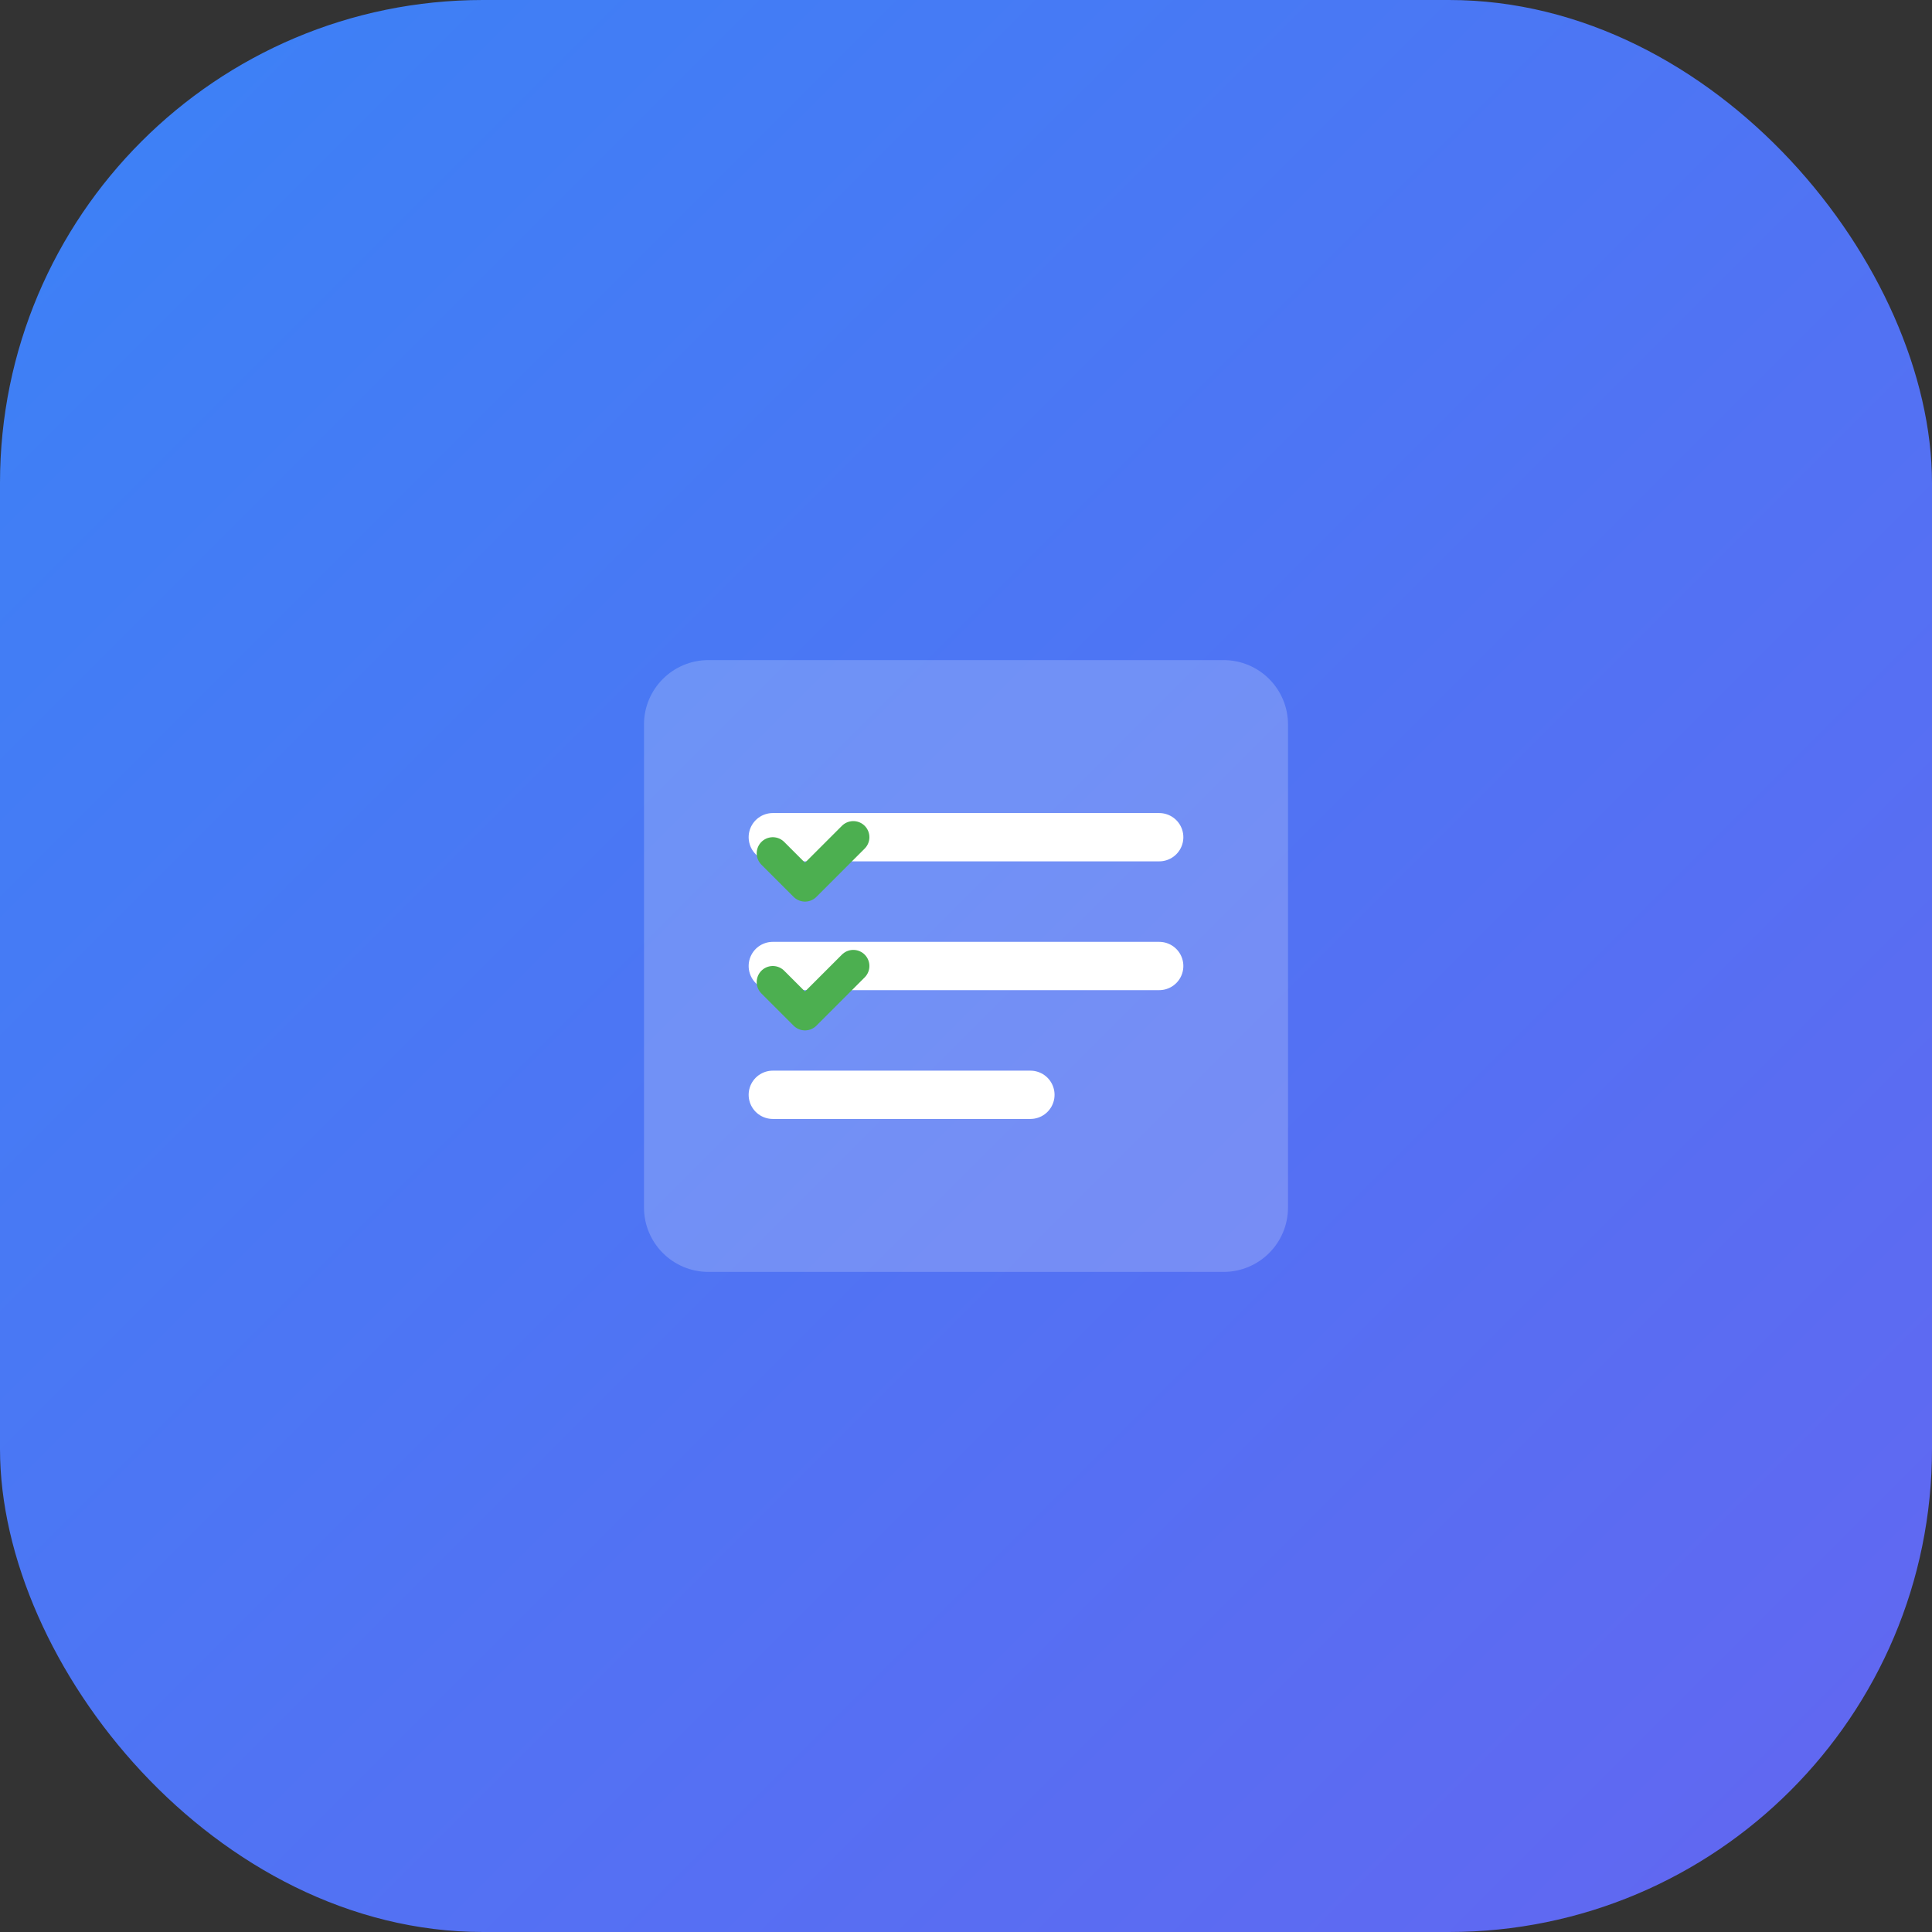 <svg width="120" height="120" viewBox="0 0 120 120" fill="none" xmlns="http://www.w3.org/2000/svg">
<rect x="0" y="0" width="120" height="120" fill="#333333" stroke="none"/>
<rect width="120" height="120" rx="30" fill="url(#gradient)"/>
<path d="M40 45C40 42.791 41.791 41 44 41H76C78.209 41 80 42.791 80 45V75C80 77.209 78.209 79 76 79H44C41.791 79 40 77.209 40 75V45Z" fill="white" fill-opacity="0.2"/>
<path d="M48 52H72M48 60H72M48 68H64" stroke="white" stroke-width="3" stroke-linecap="round"/>
<path d="M53 52L50 55L48 53" stroke="#4CAF50" stroke-width="2" stroke-linecap="round" stroke-linejoin="round"/>
<path d="M53 60L50 63L48 61" stroke="#4CAF50" stroke-width="2" stroke-linecap="round" stroke-linejoin="round"/>
<defs>
<linearGradient id="gradient" x1="0" y1="0" x2="120" y2="120" gradientUnits="userSpaceOnUse">
<stop stop-color="#3B82F6"/>
<stop offset="1" stop-color="#6366F1"/>
</linearGradient>
</defs>
</svg>